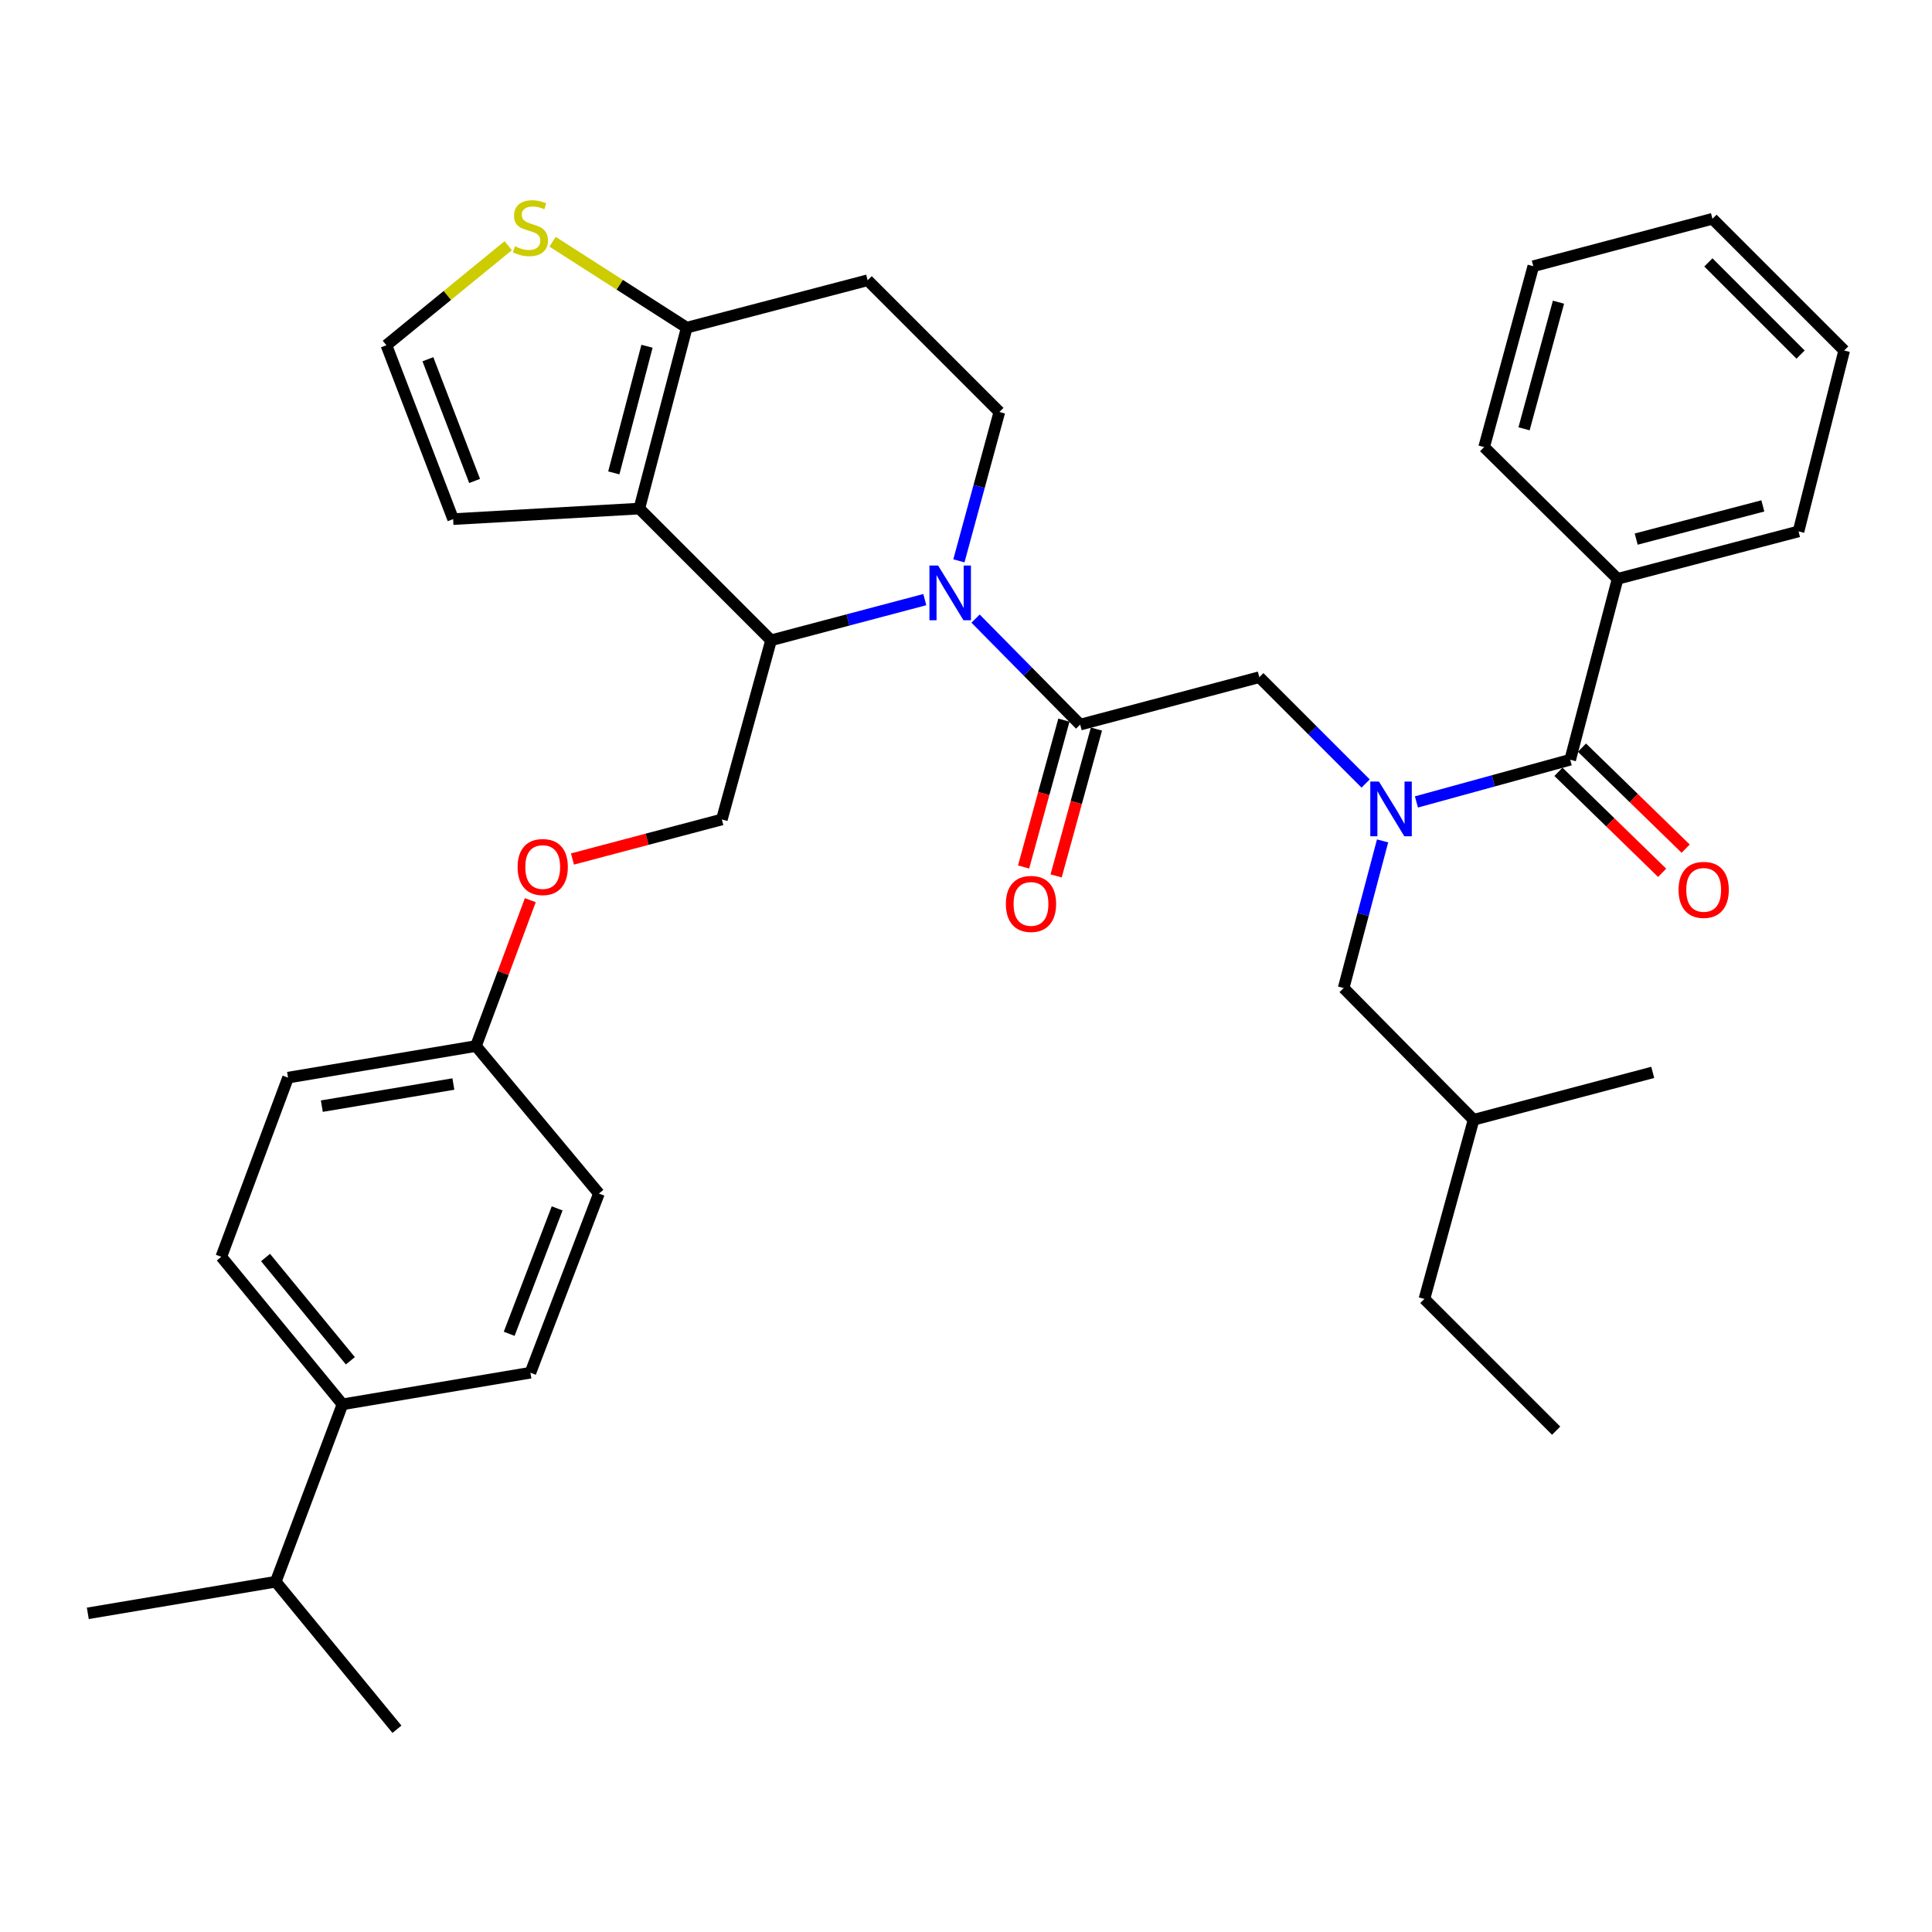 <?xml version='1.0' encoding='iso-8859-1'?>
<svg version='1.1' baseProfile='full'
              xmlns='http://www.w3.org/2000/svg'
                      xmlns:rdkit='http://www.rdkit.org/xml'
                      xmlns:xlink='http://www.w3.org/1999/xlink'
                  xml:space='preserve'
width='1000px' height='1000px' viewBox='0 0 1000 1000'>
<!-- END OF HEADER -->
<rect style='opacity:1.0;fill:#FFFFFF;stroke:none' width='1000' height='1000' x='0' y='0'> </rect>
<path class='bond-0' d='M 837.273,299.606 L 930.914,275.053' style='fill:none;fill-rule:evenodd;stroke:#000000;stroke-width:6px;stroke-linecap:butt;stroke-linejoin:miter;stroke-opacity:1' />
<path class='bond-0' d='M 846.892,279.039 L 912.441,261.853' style='fill:none;fill-rule:evenodd;stroke:#000000;stroke-width:6px;stroke-linecap:butt;stroke-linejoin:miter;stroke-opacity:1' />
<path class='bond-1' d='M 837.273,299.606 L 768.183,231.418' style='fill:none;fill-rule:evenodd;stroke:#000000;stroke-width:6px;stroke-linecap:butt;stroke-linejoin:miter;stroke-opacity:1' />
<path class='bond-2' d='M 837.273,299.606 L 812.73,393.238' style='fill:none;fill-rule:evenodd;stroke:#000000;stroke-width:6px;stroke-linecap:butt;stroke-linejoin:miter;stroke-opacity:1' />
<path class='bond-3' d='M 706.85,405.541 L 679.336,378.027' style='fill:none;fill-rule:evenodd;stroke:#0000FF;stroke-width:6px;stroke-linecap:butt;stroke-linejoin:miter;stroke-opacity:1' />
<path class='bond-3' d='M 679.336,378.027 L 651.822,350.514' style='fill:none;fill-rule:evenodd;stroke:#000000;stroke-width:6px;stroke-linecap:butt;stroke-linejoin:miter;stroke-opacity:1' />
<path class='bond-4' d='M 733.144,415.084 L 772.937,404.161' style='fill:none;fill-rule:evenodd;stroke:#0000FF;stroke-width:6px;stroke-linecap:butt;stroke-linejoin:miter;stroke-opacity:1' />
<path class='bond-4' d='M 772.937,404.161 L 812.73,393.238' style='fill:none;fill-rule:evenodd;stroke:#000000;stroke-width:6px;stroke-linecap:butt;stroke-linejoin:miter;stroke-opacity:1' />
<path class='bond-5' d='M 715.618,435.25 L 705.538,473.336' style='fill:none;fill-rule:evenodd;stroke:#0000FF;stroke-width:6px;stroke-linecap:butt;stroke-linejoin:miter;stroke-opacity:1' />
<path class='bond-5' d='M 705.538,473.336 L 695.458,511.422' style='fill:none;fill-rule:evenodd;stroke:#000000;stroke-width:6px;stroke-linecap:butt;stroke-linejoin:miter;stroke-opacity:1' />
<path class='bond-6' d='M 806.642,399.49 L 833.481,425.625' style='fill:none;fill-rule:evenodd;stroke:#000000;stroke-width:6px;stroke-linecap:butt;stroke-linejoin:miter;stroke-opacity:1' />
<path class='bond-6' d='M 833.481,425.625 L 860.321,451.76' style='fill:none;fill-rule:evenodd;stroke:#FF0000;stroke-width:6px;stroke-linecap:butt;stroke-linejoin:miter;stroke-opacity:1' />
<path class='bond-6' d='M 818.819,386.985 L 845.658,413.12' style='fill:none;fill-rule:evenodd;stroke:#000000;stroke-width:6px;stroke-linecap:butt;stroke-linejoin:miter;stroke-opacity:1' />
<path class='bond-6' d='M 845.658,413.12 L 872.497,439.255' style='fill:none;fill-rule:evenodd;stroke:#FF0000;stroke-width:6px;stroke-linecap:butt;stroke-linejoin:miter;stroke-opacity:1' />
<path class='bond-7' d='M 930.914,275.053 L 954.545,181.421' style='fill:none;fill-rule:evenodd;stroke:#000000;stroke-width:6px;stroke-linecap:butt;stroke-linejoin:miter;stroke-opacity:1' />
<path class='bond-8' d='M 768.183,231.418 L 793.637,137.786' style='fill:none;fill-rule:evenodd;stroke:#000000;stroke-width:6px;stroke-linecap:butt;stroke-linejoin:miter;stroke-opacity:1' />
<path class='bond-8' d='M 788.844,221.952 L 806.662,156.41' style='fill:none;fill-rule:evenodd;stroke:#000000;stroke-width:6px;stroke-linecap:butt;stroke-linejoin:miter;stroke-opacity:1' />
<path class='bond-9' d='M 695.458,511.422 L 762.724,579.6' style='fill:none;fill-rule:evenodd;stroke:#000000;stroke-width:6px;stroke-linecap:butt;stroke-linejoin:miter;stroke-opacity:1' />
<path class='bond-10' d='M 762.724,579.6 L 855.454,555.057' style='fill:none;fill-rule:evenodd;stroke:#000000;stroke-width:6px;stroke-linecap:butt;stroke-linejoin:miter;stroke-opacity:1' />
<path class='bond-11' d='M 762.724,579.6 L 737.27,672.33' style='fill:none;fill-rule:evenodd;stroke:#000000;stroke-width:6px;stroke-linecap:butt;stroke-linejoin:miter;stroke-opacity:1' />
<path class='bond-12' d='M 478.678,310.356 L 438.887,320.888' style='fill:none;fill-rule:evenodd;stroke:#0000FF;stroke-width:6px;stroke-linecap:butt;stroke-linejoin:miter;stroke-opacity:1' />
<path class='bond-12' d='M 438.887,320.888 L 399.095,331.421' style='fill:none;fill-rule:evenodd;stroke:#000000;stroke-width:6px;stroke-linecap:butt;stroke-linejoin:miter;stroke-opacity:1' />
<path class='bond-13' d='M 504.95,320.189 L 532.021,347.622' style='fill:none;fill-rule:evenodd;stroke:#0000FF;stroke-width:6px;stroke-linecap:butt;stroke-linejoin:miter;stroke-opacity:1' />
<path class='bond-13' d='M 532.021,347.622 L 559.092,375.056' style='fill:none;fill-rule:evenodd;stroke:#000000;stroke-width:6px;stroke-linecap:butt;stroke-linejoin:miter;stroke-opacity:1' />
<path class='bond-14' d='M 496.324,290.292 L 506.797,251.764' style='fill:none;fill-rule:evenodd;stroke:#0000FF;stroke-width:6px;stroke-linecap:butt;stroke-linejoin:miter;stroke-opacity:1' />
<path class='bond-14' d='M 506.797,251.764 L 517.27,213.237' style='fill:none;fill-rule:evenodd;stroke:#000000;stroke-width:6px;stroke-linecap:butt;stroke-linejoin:miter;stroke-opacity:1' />
<path class='bond-15' d='M 550.676,372.746 L 540.245,410.749' style='fill:none;fill-rule:evenodd;stroke:#000000;stroke-width:6px;stroke-linecap:butt;stroke-linejoin:miter;stroke-opacity:1' />
<path class='bond-15' d='M 540.245,410.749 L 529.813,448.752' style='fill:none;fill-rule:evenodd;stroke:#FF0000;stroke-width:6px;stroke-linecap:butt;stroke-linejoin:miter;stroke-opacity:1' />
<path class='bond-15' d='M 567.508,377.366 L 557.076,415.369' style='fill:none;fill-rule:evenodd;stroke:#000000;stroke-width:6px;stroke-linecap:butt;stroke-linejoin:miter;stroke-opacity:1' />
<path class='bond-15' d='M 557.076,415.369 L 546.645,453.372' style='fill:none;fill-rule:evenodd;stroke:#FF0000;stroke-width:6px;stroke-linecap:butt;stroke-linejoin:miter;stroke-opacity:1' />
<path class='bond-16' d='M 559.092,375.056 L 651.822,350.514' style='fill:none;fill-rule:evenodd;stroke:#000000;stroke-width:6px;stroke-linecap:butt;stroke-linejoin:miter;stroke-opacity:1' />
<path class='bond-17' d='M 399.095,331.421 L 330.908,263.243' style='fill:none;fill-rule:evenodd;stroke:#000000;stroke-width:6px;stroke-linecap:butt;stroke-linejoin:miter;stroke-opacity:1' />
<path class='bond-18' d='M 399.095,331.421 L 373.632,424.151' style='fill:none;fill-rule:evenodd;stroke:#000000;stroke-width:6px;stroke-linecap:butt;stroke-linejoin:miter;stroke-opacity:1' />
<path class='bond-19' d='M 517.27,213.237 L 449.092,145.059' style='fill:none;fill-rule:evenodd;stroke:#000000;stroke-width:6px;stroke-linecap:butt;stroke-linejoin:miter;stroke-opacity:1' />
<path class='bond-20' d='M 449.092,145.059 L 355.45,169.601' style='fill:none;fill-rule:evenodd;stroke:#000000;stroke-width:6px;stroke-linecap:butt;stroke-linejoin:miter;stroke-opacity:1' />
<path class='bond-21' d='M 330.908,263.243 L 355.45,169.601' style='fill:none;fill-rule:evenodd;stroke:#000000;stroke-width:6px;stroke-linecap:butt;stroke-linejoin:miter;stroke-opacity:1' />
<path class='bond-21' d='M 317.705,244.771 L 334.885,179.222' style='fill:none;fill-rule:evenodd;stroke:#000000;stroke-width:6px;stroke-linecap:butt;stroke-linejoin:miter;stroke-opacity:1' />
<path class='bond-22' d='M 330.908,263.243 L 234.541,268.692' style='fill:none;fill-rule:evenodd;stroke:#000000;stroke-width:6px;stroke-linecap:butt;stroke-linejoin:miter;stroke-opacity:1' />
<path class='bond-23' d='M 355.45,169.601 L 320.736,147.368' style='fill:none;fill-rule:evenodd;stroke:#000000;stroke-width:6px;stroke-linecap:butt;stroke-linejoin:miter;stroke-opacity:1' />
<path class='bond-23' d='M 320.736,147.368 L 286.023,125.135' style='fill:none;fill-rule:evenodd;stroke:#CCCC00;stroke-width:6px;stroke-linecap:butt;stroke-linejoin:miter;stroke-opacity:1' />
<path class='bond-24' d='M 263.054,127.169 L 231.528,152.933' style='fill:none;fill-rule:evenodd;stroke:#CCCC00;stroke-width:6px;stroke-linecap:butt;stroke-linejoin:miter;stroke-opacity:1' />
<path class='bond-24' d='M 231.528,152.933 L 200.002,178.697' style='fill:none;fill-rule:evenodd;stroke:#000000;stroke-width:6px;stroke-linecap:butt;stroke-linejoin:miter;stroke-opacity:1' />
<path class='bond-25' d='M 200.002,178.697 L 234.541,268.692' style='fill:none;fill-rule:evenodd;stroke:#000000;stroke-width:6px;stroke-linecap:butt;stroke-linejoin:miter;stroke-opacity:1' />
<path class='bond-25' d='M 221.478,185.942 L 245.656,248.939' style='fill:none;fill-rule:evenodd;stroke:#000000;stroke-width:6px;stroke-linecap:butt;stroke-linejoin:miter;stroke-opacity:1' />
<path class='bond-26' d='M 114.544,650.512 L 177.272,726.874' style='fill:none;fill-rule:evenodd;stroke:#000000;stroke-width:6px;stroke-linecap:butt;stroke-linejoin:miter;stroke-opacity:1' />
<path class='bond-26' d='M 137.44,650.887 L 181.35,704.341' style='fill:none;fill-rule:evenodd;stroke:#000000;stroke-width:6px;stroke-linecap:butt;stroke-linejoin:miter;stroke-opacity:1' />
<path class='bond-27' d='M 114.544,650.512 L 149.094,557.782' style='fill:none;fill-rule:evenodd;stroke:#000000;stroke-width:6px;stroke-linecap:butt;stroke-linejoin:miter;stroke-opacity:1' />
<path class='bond-28' d='M 296.309,444.618 L 334.97,434.384' style='fill:none;fill-rule:evenodd;stroke:#FF0000;stroke-width:6px;stroke-linecap:butt;stroke-linejoin:miter;stroke-opacity:1' />
<path class='bond-28' d='M 334.97,434.384 L 373.632,424.151' style='fill:none;fill-rule:evenodd;stroke:#000000;stroke-width:6px;stroke-linecap:butt;stroke-linejoin:miter;stroke-opacity:1' />
<path class='bond-29' d='M 274.49,465.927 L 260.426,503.675' style='fill:none;fill-rule:evenodd;stroke:#FF0000;stroke-width:6px;stroke-linecap:butt;stroke-linejoin:miter;stroke-opacity:1' />
<path class='bond-29' d='M 260.426,503.675 L 246.362,541.423' style='fill:none;fill-rule:evenodd;stroke:#000000;stroke-width:6px;stroke-linecap:butt;stroke-linejoin:miter;stroke-opacity:1' />
<path class='bond-30' d='M 177.272,726.874 L 274.541,710.516' style='fill:none;fill-rule:evenodd;stroke:#000000;stroke-width:6px;stroke-linecap:butt;stroke-linejoin:miter;stroke-opacity:1' />
<path class='bond-31' d='M 177.272,726.874 L 142.723,818.693' style='fill:none;fill-rule:evenodd;stroke:#000000;stroke-width:6px;stroke-linecap:butt;stroke-linejoin:miter;stroke-opacity:1' />
<path class='bond-32' d='M 274.541,710.516 L 310.002,617.786' style='fill:none;fill-rule:evenodd;stroke:#000000;stroke-width:6px;stroke-linecap:butt;stroke-linejoin:miter;stroke-opacity:1' />
<path class='bond-32' d='M 263.557,690.372 L 288.38,625.461' style='fill:none;fill-rule:evenodd;stroke:#000000;stroke-width:6px;stroke-linecap:butt;stroke-linejoin:miter;stroke-opacity:1' />
<path class='bond-33' d='M 310.002,617.786 L 246.362,541.423' style='fill:none;fill-rule:evenodd;stroke:#000000;stroke-width:6px;stroke-linecap:butt;stroke-linejoin:miter;stroke-opacity:1' />
<path class='bond-34' d='M 246.362,541.423 L 149.094,557.782' style='fill:none;fill-rule:evenodd;stroke:#000000;stroke-width:6px;stroke-linecap:butt;stroke-linejoin:miter;stroke-opacity:1' />
<path class='bond-34' d='M 234.666,561.09 L 166.579,572.541' style='fill:none;fill-rule:evenodd;stroke:#000000;stroke-width:6px;stroke-linecap:butt;stroke-linejoin:miter;stroke-opacity:1' />
<path class='bond-35' d='M 142.723,818.693 L 45.455,835.061' style='fill:none;fill-rule:evenodd;stroke:#000000;stroke-width:6px;stroke-linecap:butt;stroke-linejoin:miter;stroke-opacity:1' />
<path class='bond-36' d='M 142.723,818.693 L 205.451,895.055' style='fill:none;fill-rule:evenodd;stroke:#000000;stroke-width:6px;stroke-linecap:butt;stroke-linejoin:miter;stroke-opacity:1' />
<path class='bond-37' d='M 737.27,672.33 L 805.458,740.517' style='fill:none;fill-rule:evenodd;stroke:#000000;stroke-width:6px;stroke-linecap:butt;stroke-linejoin:miter;stroke-opacity:1' />
<path class='bond-38' d='M 954.545,181.421 L 886.368,113.244' style='fill:none;fill-rule:evenodd;stroke:#000000;stroke-width:6px;stroke-linecap:butt;stroke-linejoin:miter;stroke-opacity:1' />
<path class='bond-38' d='M 931.977,183.537 L 884.252,135.812' style='fill:none;fill-rule:evenodd;stroke:#000000;stroke-width:6px;stroke-linecap:butt;stroke-linejoin:miter;stroke-opacity:1' />
<path class='bond-39' d='M 793.637,137.786 L 886.368,113.244' style='fill:none;fill-rule:evenodd;stroke:#000000;stroke-width:6px;stroke-linecap:butt;stroke-linejoin:miter;stroke-opacity:1' />
<path  class='atom-1' d='M 713.74 404.532
L 723.02 419.532
Q 723.94 421.012, 725.42 423.692
Q 726.9 426.372, 726.98 426.532
L 726.98 404.532
L 730.74 404.532
L 730.74 432.852
L 726.86 432.852
L 716.9 416.452
Q 715.74 414.532, 714.5 412.332
Q 713.3 410.132, 712.94 409.452
L 712.94 432.852
L 709.26 432.852
L 709.26 404.532
L 713.74 404.532
' fill='#0000FF'/>
<path  class='atom-3' d='M 868.82 460.594
Q 868.82 453.794, 872.18 449.994
Q 875.54 446.194, 881.82 446.194
Q 888.1 446.194, 891.46 449.994
Q 894.82 453.794, 894.82 460.594
Q 894.82 467.474, 891.42 471.394
Q 888.02 475.274, 881.82 475.274
Q 875.58 475.274, 872.18 471.394
Q 868.82 467.514, 868.82 460.594
M 881.82 472.074
Q 886.14 472.074, 888.46 469.194
Q 890.82 466.274, 890.82 460.594
Q 890.82 455.034, 888.46 452.234
Q 886.14 449.394, 881.82 449.394
Q 877.5 449.394, 875.14 452.194
Q 872.82 454.994, 872.82 460.594
Q 872.82 466.314, 875.14 469.194
Q 877.5 472.074, 881.82 472.074
' fill='#FF0000'/>
<path  class='atom-8' d='M 485.556 292.718
L 494.836 307.718
Q 495.756 309.198, 497.236 311.878
Q 498.716 314.558, 498.796 314.718
L 498.796 292.718
L 502.556 292.718
L 502.556 321.038
L 498.676 321.038
L 488.716 304.638
Q 487.556 302.718, 486.316 300.518
Q 485.116 298.318, 484.756 297.638
L 484.756 321.038
L 481.076 321.038
L 481.076 292.718
L 485.556 292.718
' fill='#0000FF'/>
<path  class='atom-10' d='M 520.638 467.866
Q 520.638 461.066, 523.998 457.266
Q 527.358 453.466, 533.638 453.466
Q 539.918 453.466, 543.278 457.266
Q 546.638 461.066, 546.638 467.866
Q 546.638 474.746, 543.238 478.666
Q 539.838 482.546, 533.638 482.546
Q 527.398 482.546, 523.998 478.666
Q 520.638 474.786, 520.638 467.866
M 533.638 479.346
Q 537.958 479.346, 540.278 476.466
Q 542.638 473.546, 542.638 467.866
Q 542.638 462.306, 540.278 459.506
Q 537.958 456.666, 533.638 456.666
Q 529.318 456.666, 526.958 459.466
Q 524.638 462.266, 524.638 467.866
Q 524.638 473.586, 526.958 476.466
Q 529.318 479.346, 533.638 479.346
' fill='#FF0000'/>
<path  class='atom-17' d='M 266.541 127.502
Q 266.861 127.622, 268.181 128.182
Q 269.501 128.742, 270.941 129.102
Q 272.421 129.422, 273.861 129.422
Q 276.541 129.422, 278.101 128.142
Q 279.661 126.822, 279.661 124.542
Q 279.661 122.982, 278.861 122.022
Q 278.101 121.062, 276.901 120.542
Q 275.701 120.022, 273.701 119.422
Q 271.181 118.662, 269.661 117.942
Q 268.181 117.222, 267.101 115.702
Q 266.061 114.182, 266.061 111.622
Q 266.061 108.062, 268.461 105.862
Q 270.901 103.662, 275.701 103.662
Q 278.981 103.662, 282.701 105.222
L 281.781 108.302
Q 278.381 106.902, 275.821 106.902
Q 273.061 106.902, 271.541 108.062
Q 270.021 109.182, 270.061 111.142
Q 270.061 112.662, 270.821 113.582
Q 271.621 114.502, 272.741 115.022
Q 273.901 115.542, 275.821 116.142
Q 278.381 116.942, 279.901 117.742
Q 281.421 118.542, 282.501 120.182
Q 283.621 121.782, 283.621 124.542
Q 283.621 128.462, 280.981 130.582
Q 278.381 132.662, 274.021 132.662
Q 271.501 132.662, 269.581 132.102
Q 267.701 131.582, 265.461 130.662
L 266.541 127.502
' fill='#CCCC00'/>
<path  class='atom-21' d='M 267.911 448.773
Q 267.911 441.973, 271.271 438.173
Q 274.631 434.373, 280.911 434.373
Q 287.191 434.373, 290.551 438.173
Q 293.911 441.973, 293.911 448.773
Q 293.911 455.653, 290.511 459.573
Q 287.111 463.453, 280.911 463.453
Q 274.671 463.453, 271.271 459.573
Q 267.911 455.693, 267.911 448.773
M 280.911 460.253
Q 285.231 460.253, 287.551 457.373
Q 289.911 454.453, 289.911 448.773
Q 289.911 443.213, 287.551 440.413
Q 285.231 437.573, 280.911 437.573
Q 276.591 437.573, 274.231 440.373
Q 271.911 443.173, 271.911 448.773
Q 271.911 454.493, 274.231 457.373
Q 276.591 460.253, 280.911 460.253
' fill='#FF0000'/>
</svg>

